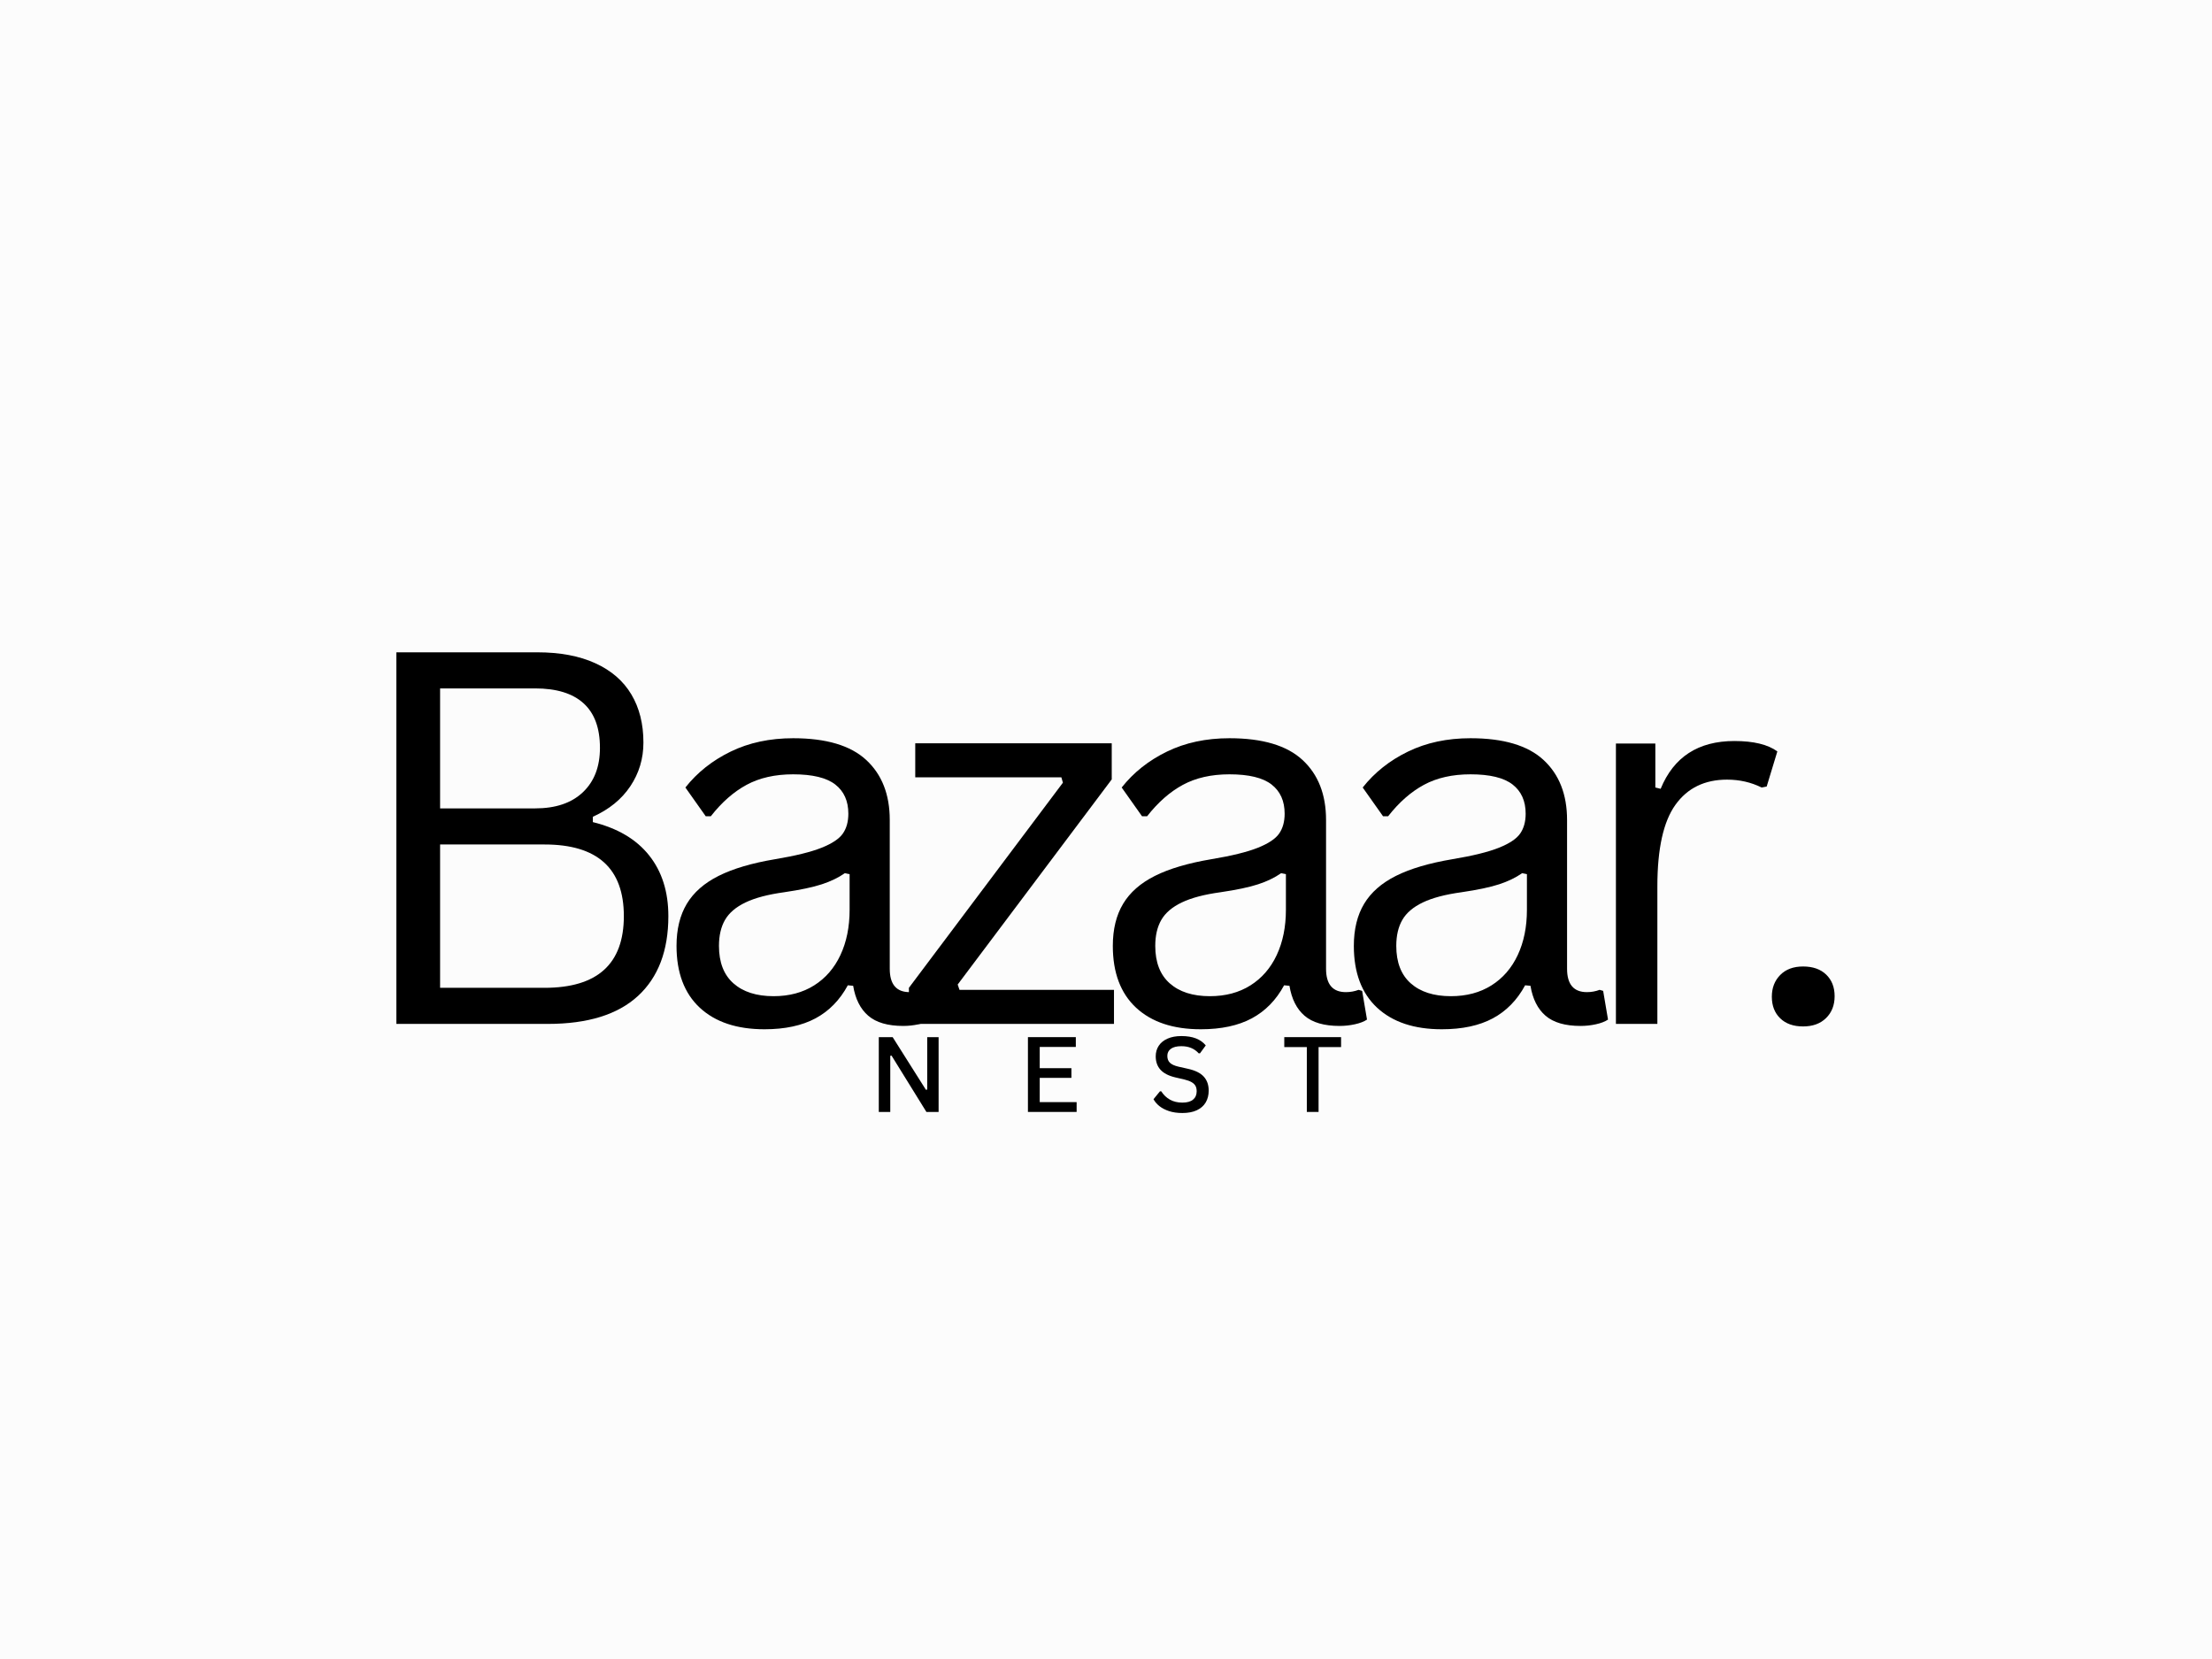 <svg version="1.0" preserveAspectRatio="xMidYMid meet" height="768" viewBox="0 0 768 576" zoomAndPan="magnify" width="1024" xmlns:xlink="http://www.w3.org/1999/xlink" xmlns="http://www.w3.org/2000/svg"><defs><g></g></defs><rect fill-opacity="1" height="691.2" y="-57.6" fill="#ffffff" width="921.6" x="-76.8"></rect><rect fill-opacity="1" height="691.2" y="-57.6" fill="#fcfcfc" width="921.6" x="-76.8"></rect><g fill-opacity="1" fill="#000000"><g transform="translate(118.113, 355.498)"><g><path d="M 19.5 0 L 19.5 -129.016 L 68.391 -129.016 C 76.336 -129.016 83.07 -127.75 88.594 -125.219 C 94.125 -122.695 98.285 -119.098 101.078 -114.422 C 103.879 -109.742 105.281 -104.164 105.281 -97.688 C 105.281 -92.102 103.766 -87.047 100.734 -82.516 C 97.703 -77.984 93.363 -74.453 87.719 -71.922 L 87.719 -70.062 C 96.312 -67.945 102.828 -64.094 107.266 -58.5 C 111.711 -52.914 113.938 -45.891 113.938 -37.422 C 113.938 -25.422 110.422 -16.18 103.391 -9.703 C 96.359 -3.234 85.926 0 72.094 0 Z M 67.688 -74.828 C 74.801 -74.828 80.328 -76.695 84.266 -80.438 C 88.211 -84.176 90.188 -89.312 90.188 -95.844 C 90.188 -102.719 88.289 -107.875 84.5 -111.312 C 80.707 -114.758 75.102 -116.484 67.688 -116.484 L 34.688 -116.484 L 34.688 -74.828 Z M 70.953 -12.531 C 89.305 -12.531 98.484 -20.828 98.484 -37.422 C 98.484 -54.004 89.305 -62.297 70.953 -62.297 L 34.688 -62.297 L 34.688 -12.531 Z M 70.953 -12.531"></path></g></g></g><g fill-opacity="1" fill="#000000"><g transform="translate(225.263, 355.498)"><g><path d="M 40.156 1.859 C 30.562 1.859 23.07 -0.641 17.688 -5.641 C 12.312 -10.648 9.625 -17.801 9.625 -27.094 C 9.625 -32.852 10.812 -37.719 13.188 -41.688 C 15.57 -45.664 19.266 -48.906 24.266 -51.406 C 29.266 -53.906 35.797 -55.832 43.859 -57.188 C 50.922 -58.363 56.289 -59.688 59.969 -61.156 C 63.645 -62.625 66.113 -64.27 67.375 -66.094 C 68.645 -67.914 69.281 -70.211 69.281 -72.984 C 69.281 -77.391 67.766 -80.77 64.734 -83.125 C 61.703 -85.477 56.832 -86.656 50.125 -86.656 C 43.832 -86.656 38.438 -85.438 33.938 -83 C 29.438 -80.562 25.301 -76.926 21.531 -72.094 L 19.766 -72.094 L 12.703 -82.078 C 16.828 -87.305 22.066 -91.461 28.422 -94.547 C 34.773 -97.641 42.008 -99.188 50.125 -99.188 C 61.594 -99.188 70.047 -96.672 75.484 -91.641 C 80.93 -86.609 83.656 -79.656 83.656 -70.781 L 83.656 -19.156 C 83.656 -13.738 85.953 -11.031 90.547 -11.031 C 92.078 -11.031 93.547 -11.297 94.953 -11.828 L 96.188 -11.469 L 97.875 -1.5 C 96.812 -0.789 95.41 -0.25 93.672 0.125 C 91.941 0.508 90.164 0.703 88.344 0.703 C 82.988 0.703 78.941 -0.473 76.203 -2.828 C 73.461 -5.18 71.711 -8.648 70.953 -13.234 L 69.094 -13.406 C 66.332 -8.289 62.598 -4.469 57.891 -1.938 C 53.18 0.594 47.27 1.859 40.156 1.859 Z M 43.328 -9.625 C 48.742 -9.625 53.438 -10.875 57.406 -13.375 C 61.375 -15.875 64.414 -19.383 66.531 -23.906 C 68.656 -28.438 69.719 -33.676 69.719 -39.625 L 69.719 -51.984 L 68.047 -52.328 C 65.867 -50.797 63.219 -49.516 60.094 -48.484 C 56.977 -47.461 52.625 -46.539 47.031 -45.719 C 41.383 -44.945 36.898 -43.766 33.578 -42.172 C 30.254 -40.586 27.883 -38.57 26.469 -36.125 C 25.062 -33.688 24.359 -30.676 24.359 -27.094 C 24.359 -21.383 26.035 -17.047 29.391 -14.078 C 32.742 -11.109 37.391 -9.625 43.328 -9.625 Z M 43.328 -9.625"></path></g></g></g><g fill-opacity="1" fill="#000000"><g transform="translate(308.944, 355.498)"><g><path d="M 77.828 0 L 6.625 0 L 6.625 -12.531 L 60.094 -83.75 L 59.562 -85.609 L 8.828 -85.609 L 8.828 -97.422 L 77.047 -97.422 L 77.047 -84.891 L 23.562 -13.672 L 24.188 -11.828 L 77.828 -11.828 Z M 77.828 0"></path></g></g></g><g fill-opacity="1" fill="#000000"><g transform="translate(376.744, 355.498)"><g><path d="M 40.156 1.859 C 30.562 1.859 23.07 -0.641 17.688 -5.641 C 12.312 -10.648 9.625 -17.801 9.625 -27.094 C 9.625 -32.852 10.812 -37.719 13.188 -41.688 C 15.57 -45.664 19.266 -48.906 24.266 -51.406 C 29.266 -53.906 35.797 -55.832 43.859 -57.188 C 50.922 -58.363 56.289 -59.688 59.969 -61.156 C 63.645 -62.625 66.113 -64.27 67.375 -66.094 C 68.645 -67.914 69.281 -70.211 69.281 -72.984 C 69.281 -77.391 67.766 -80.77 64.734 -83.125 C 61.703 -85.477 56.832 -86.656 50.125 -86.656 C 43.832 -86.656 38.438 -85.438 33.938 -83 C 29.438 -80.562 25.301 -76.926 21.531 -72.094 L 19.766 -72.094 L 12.703 -82.078 C 16.828 -87.305 22.066 -91.461 28.422 -94.547 C 34.773 -97.641 42.008 -99.188 50.125 -99.188 C 61.594 -99.188 70.047 -96.672 75.484 -91.641 C 80.93 -86.609 83.656 -79.656 83.656 -70.781 L 83.656 -19.156 C 83.656 -13.738 85.953 -11.031 90.547 -11.031 C 92.078 -11.031 93.547 -11.297 94.953 -11.828 L 96.188 -11.469 L 97.875 -1.5 C 96.812 -0.789 95.41 -0.25 93.672 0.125 C 91.941 0.508 90.164 0.703 88.344 0.703 C 82.988 0.703 78.941 -0.473 76.203 -2.828 C 73.461 -5.18 71.711 -8.648 70.953 -13.234 L 69.094 -13.406 C 66.332 -8.289 62.598 -4.469 57.891 -1.938 C 53.18 0.594 47.27 1.859 40.156 1.859 Z M 43.328 -9.625 C 48.742 -9.625 53.438 -10.875 57.406 -13.375 C 61.375 -15.875 64.414 -19.383 66.531 -23.906 C 68.656 -28.438 69.719 -33.676 69.719 -39.625 L 69.719 -51.984 L 68.047 -52.328 C 65.867 -50.797 63.219 -49.516 60.094 -48.484 C 56.977 -47.461 52.625 -46.539 47.031 -45.719 C 41.383 -44.945 36.898 -43.766 33.578 -42.172 C 30.254 -40.586 27.883 -38.57 26.469 -36.125 C 25.062 -33.688 24.359 -30.676 24.359 -27.094 C 24.359 -21.383 26.035 -17.047 29.391 -14.078 C 32.742 -11.109 37.391 -9.625 43.328 -9.625 Z M 43.328 -9.625"></path></g></g></g><g fill-opacity="1" fill="#000000"><g transform="translate(460.424, 355.498)"><g><path d="M 40.156 1.859 C 30.562 1.859 23.07 -0.641 17.688 -5.641 C 12.312 -10.648 9.625 -17.801 9.625 -27.094 C 9.625 -32.852 10.812 -37.719 13.188 -41.688 C 15.57 -45.664 19.266 -48.906 24.266 -51.406 C 29.266 -53.906 35.797 -55.832 43.859 -57.188 C 50.922 -58.363 56.289 -59.688 59.969 -61.156 C 63.645 -62.625 66.113 -64.27 67.375 -66.094 C 68.645 -67.914 69.281 -70.211 69.281 -72.984 C 69.281 -77.391 67.766 -80.77 64.734 -83.125 C 61.703 -85.477 56.832 -86.656 50.125 -86.656 C 43.832 -86.656 38.438 -85.438 33.938 -83 C 29.438 -80.562 25.301 -76.926 21.531 -72.094 L 19.766 -72.094 L 12.703 -82.078 C 16.828 -87.305 22.066 -91.461 28.422 -94.547 C 34.773 -97.641 42.008 -99.188 50.125 -99.188 C 61.594 -99.188 70.047 -96.672 75.484 -91.641 C 80.93 -86.609 83.656 -79.656 83.656 -70.781 L 83.656 -19.156 C 83.656 -13.738 85.953 -11.031 90.547 -11.031 C 92.078 -11.031 93.547 -11.297 94.953 -11.828 L 96.188 -11.469 L 97.875 -1.5 C 96.812 -0.789 95.41 -0.25 93.672 0.125 C 91.941 0.508 90.164 0.703 88.344 0.703 C 82.988 0.703 78.941 -0.473 76.203 -2.828 C 73.461 -5.18 71.711 -8.648 70.953 -13.234 L 69.094 -13.406 C 66.332 -8.289 62.598 -4.469 57.891 -1.938 C 53.18 0.594 47.27 1.859 40.156 1.859 Z M 43.328 -9.625 C 48.742 -9.625 53.438 -10.875 57.406 -13.375 C 61.375 -15.875 64.414 -19.383 66.531 -23.906 C 68.656 -28.438 69.719 -33.676 69.719 -39.625 L 69.719 -51.984 L 68.047 -52.328 C 65.867 -50.797 63.219 -49.516 60.094 -48.484 C 56.977 -47.461 52.625 -46.539 47.031 -45.719 C 41.383 -44.945 36.898 -43.766 33.578 -42.172 C 30.254 -40.586 27.883 -38.57 26.469 -36.125 C 25.062 -33.688 24.359 -30.676 24.359 -27.094 C 24.359 -21.383 26.035 -17.047 29.391 -14.078 C 32.742 -11.109 37.391 -9.625 43.328 -9.625 Z M 43.328 -9.625"></path></g></g></g><g fill-opacity="1" fill="#000000"><g transform="translate(544.105, 355.498)"><g><path d="M 16.938 0 L 16.938 -97.344 L 30.625 -97.344 L 30.625 -82.078 L 32.469 -81.625 C 37 -92.688 45.531 -98.219 58.062 -98.219 C 64.719 -98.219 69.691 -97.016 72.984 -94.609 L 69.281 -82.422 L 67.516 -82.078 C 63.867 -83.898 59.867 -84.812 55.516 -84.812 C 47.742 -84.812 41.77 -81.895 37.594 -76.062 C 33.414 -70.238 31.328 -60.801 31.328 -47.75 L 31.328 0 Z M 16.938 0"></path></g></g></g><g fill-opacity="1" fill="#000000"><g transform="translate(602.287, 355.498)"><g><path d="M 23.734 0.875 C 20.379 0.875 17.734 -0.062 15.797 -1.938 C 13.859 -3.82 12.891 -6.32 12.891 -9.438 C 12.891 -12.5 13.859 -15.016 15.797 -16.984 C 17.734 -18.953 20.379 -19.938 23.734 -19.938 C 27.148 -19.938 29.828 -18.992 31.766 -17.109 C 33.711 -15.234 34.688 -12.738 34.688 -9.625 C 34.688 -6.5 33.695 -3.969 31.719 -2.031 C 29.75 -0.094 27.086 0.875 23.734 0.875 Z M 23.734 0.875"></path></g></g></g><g fill-opacity="1" fill="#000000"><g transform="translate(301.458, 386.059)"><g><path d="M 7.641 0 L 3.656 0 L 3.656 -25.969 L 8.469 -25.969 L 20.016 -7.688 L 20.469 -7.766 L 20.469 -25.969 L 24.422 -25.969 L 24.422 0 L 20.188 0 L 8.078 -19.562 L 7.641 -19.484 Z M 7.641 0"></path></g></g></g><g fill-opacity="1" fill="#000000"><g transform="translate(353.24, 386.059)"><g><path d="M 7.75 -11.828 L 7.75 -3.406 L 20.562 -3.406 L 20.562 0 L 3.656 0 L 3.656 -25.969 L 20.281 -25.969 L 20.281 -22.562 L 7.75 -22.562 L 7.75 -15.188 L 18.75 -15.188 L 18.75 -11.828 Z M 7.75 -11.828"></path></g></g></g><g fill-opacity="1" fill="#000000"><g transform="translate(399.076, 386.059)"><g><path d="M 11.438 0.375 C 9.719 0.375 8.18 0.156 6.828 -0.281 C 5.484 -0.727 4.359 -1.312 3.453 -2.031 C 2.555 -2.758 1.879 -3.555 1.422 -4.422 L 3.656 -7.156 L 4.109 -7.156 C 4.898 -5.914 5.906 -4.953 7.125 -4.266 C 8.344 -3.578 9.781 -3.234 11.438 -3.234 C 13.094 -3.234 14.332 -3.582 15.156 -4.281 C 15.988 -4.977 16.406 -5.941 16.406 -7.172 C 16.406 -7.91 16.27 -8.531 16 -9.031 C 15.727 -9.531 15.281 -9.961 14.656 -10.328 C 14.039 -10.691 13.195 -11.004 12.125 -11.266 L 8.953 -12 C 6.648 -12.551 4.945 -13.43 3.844 -14.641 C 2.738 -15.859 2.188 -17.414 2.188 -19.312 C 2.188 -20.695 2.535 -21.914 3.234 -22.969 C 3.93 -24.031 4.953 -24.859 6.297 -25.453 C 7.641 -26.047 9.238 -26.344 11.094 -26.344 C 13.07 -26.344 14.754 -26.07 16.141 -25.531 C 17.523 -25 18.664 -24.188 19.562 -23.094 L 17.547 -20.344 L 17.109 -20.344 C 16.359 -21.176 15.488 -21.797 14.5 -22.203 C 13.52 -22.617 12.383 -22.828 11.094 -22.828 C 9.488 -22.828 8.273 -22.523 7.453 -21.922 C 6.629 -21.328 6.219 -20.504 6.219 -19.453 C 6.219 -18.453 6.516 -17.66 7.109 -17.078 C 7.703 -16.492 8.711 -16.035 10.141 -15.703 L 13.406 -14.969 C 15.926 -14.406 17.75 -13.5 18.875 -12.25 C 20.008 -11 20.578 -9.383 20.578 -7.406 C 20.578 -5.863 20.238 -4.504 19.562 -3.328 C 18.883 -2.16 17.859 -1.25 16.484 -0.594 C 15.117 0.051 13.438 0.375 11.438 0.375 Z M 11.438 0.375"></path></g></g></g><g fill-opacity="1" fill="#000000"><g transform="translate(445.071, 386.059)"><g><path d="M 20.547 -25.969 L 20.547 -22.516 L 12.734 -22.516 L 12.734 0 L 8.656 0 L 8.656 -22.516 L 0.828 -22.516 L 0.828 -25.969 Z M 20.547 -25.969"></path></g></g></g></svg>